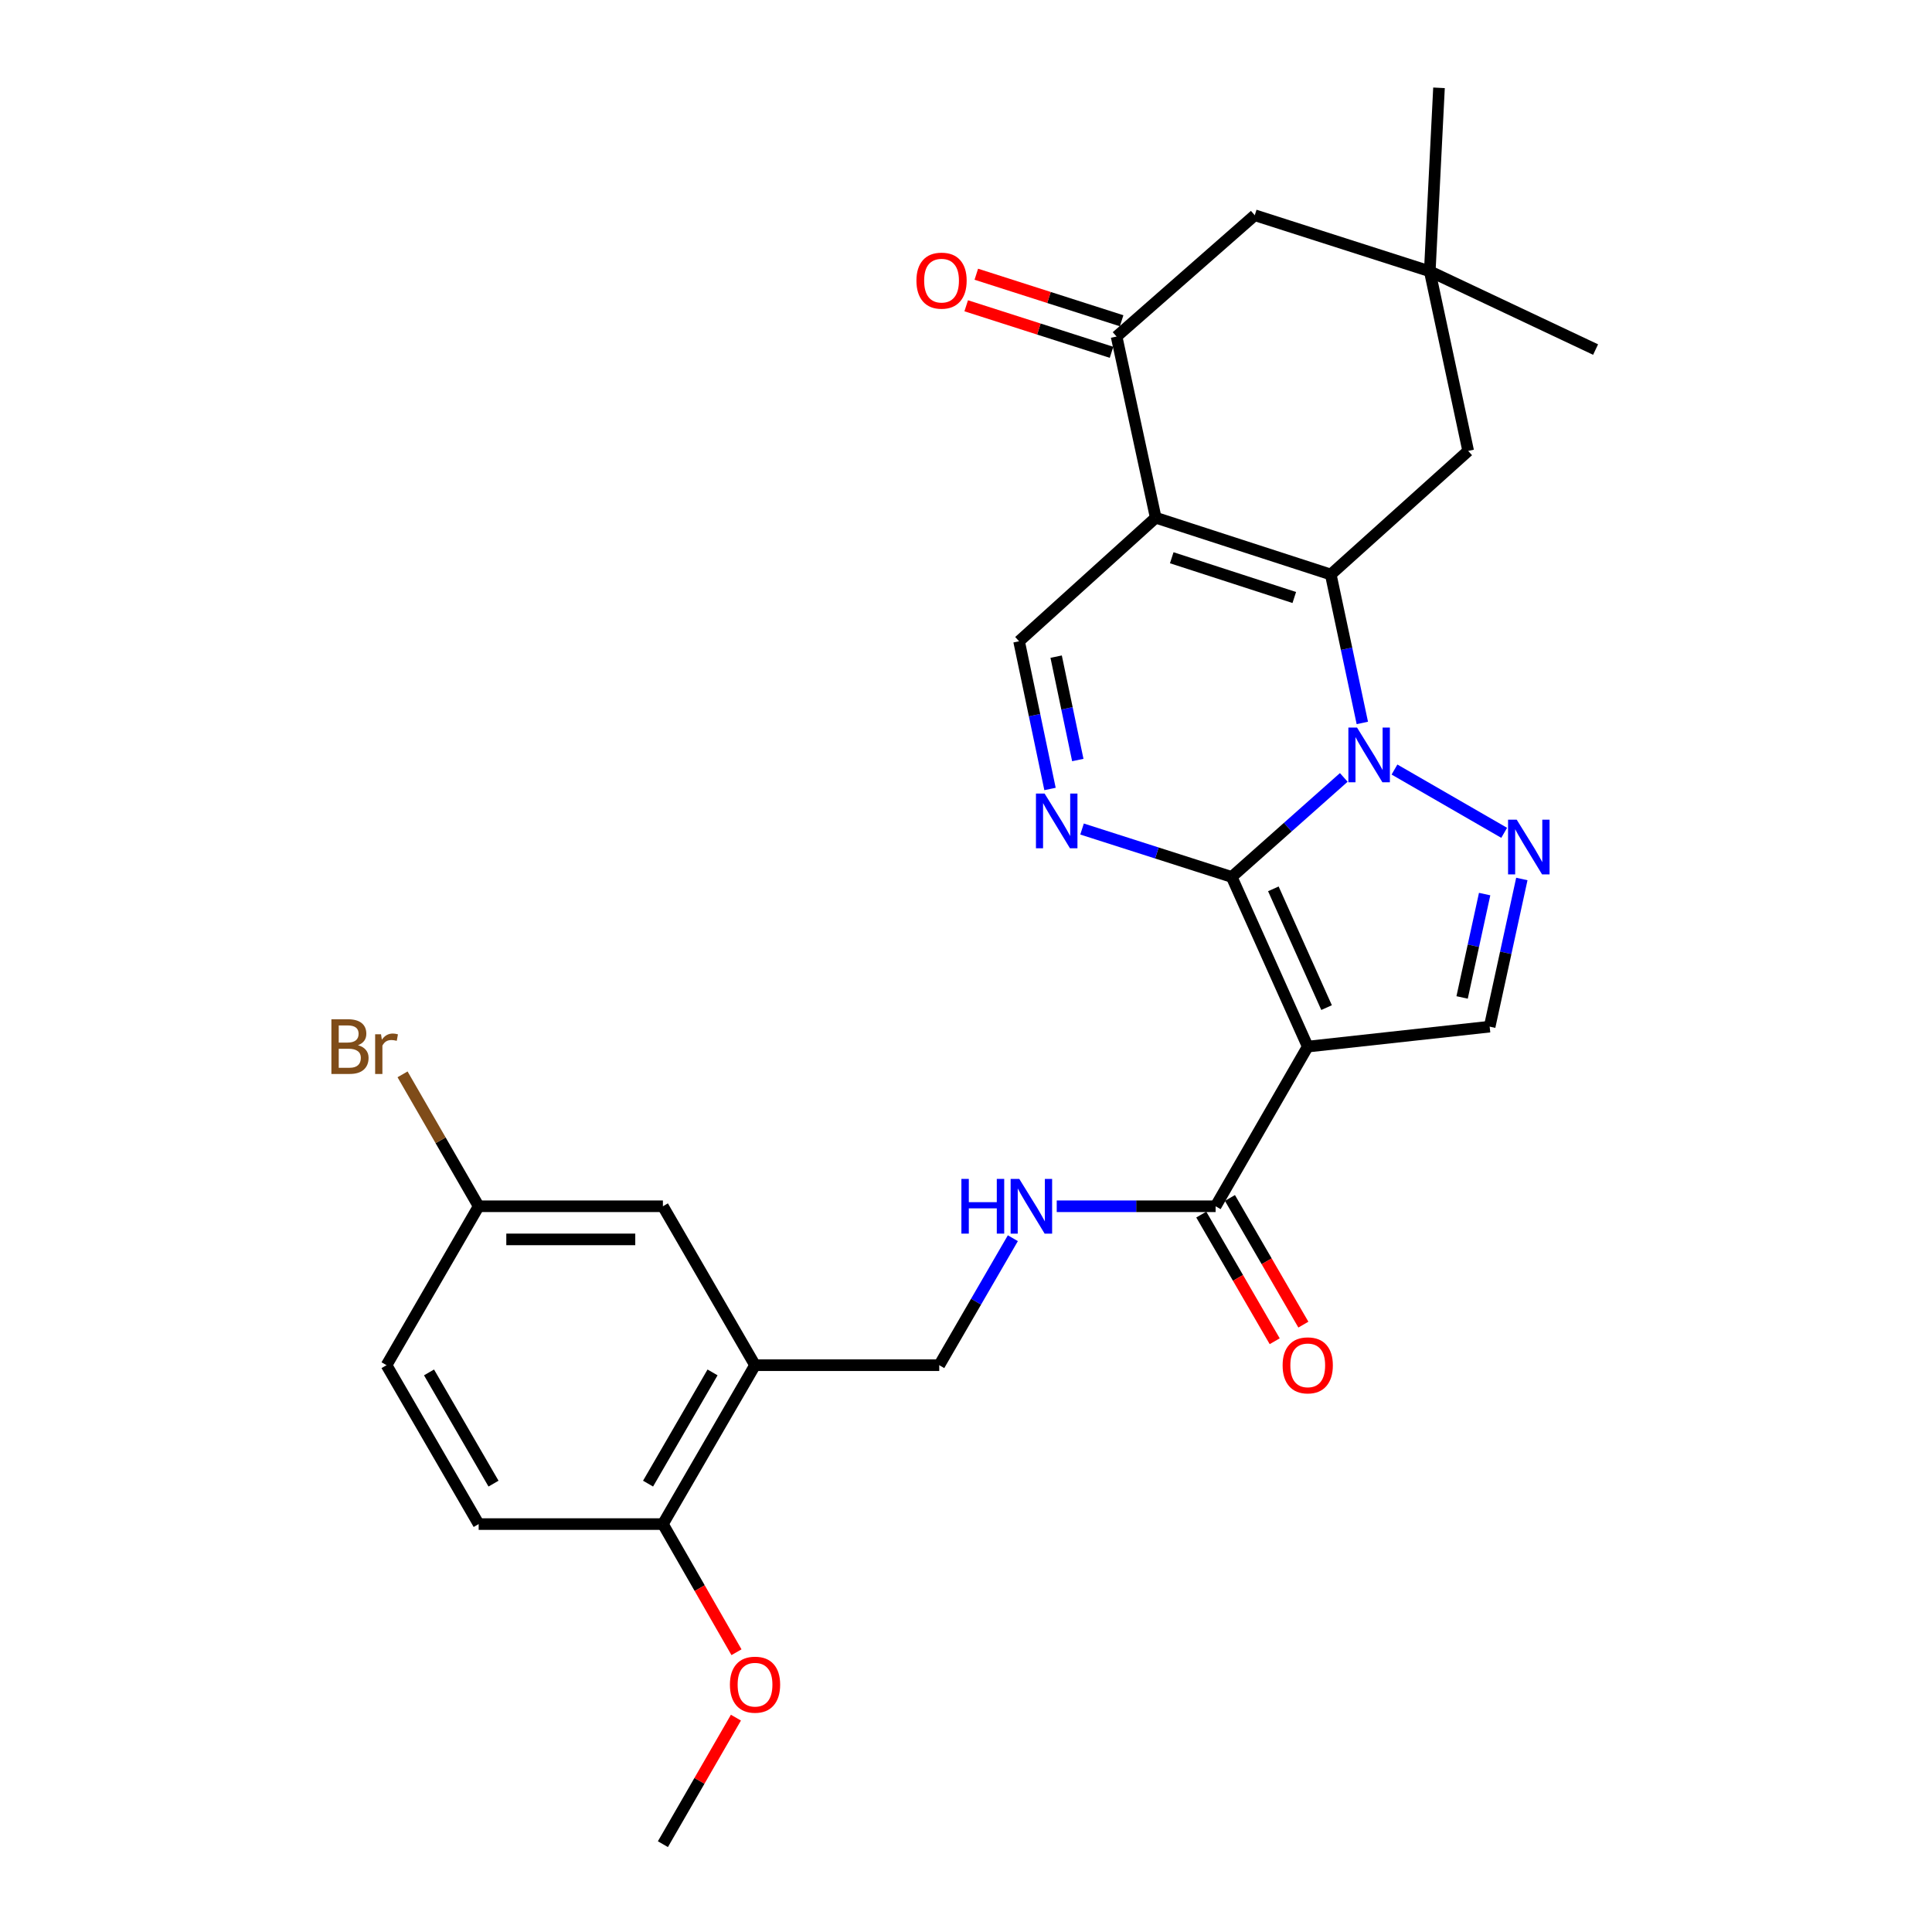 <?xml version='1.0' encoding='iso-8859-1'?>
<svg version='1.1' baseProfile='full'
              xmlns='http://www.w3.org/2000/svg'
                      xmlns:rdkit='http://www.rdkit.org/xml'
                      xmlns:xlink='http://www.w3.org/1999/xlink'
                  xml:space='preserve'
width='1000px' height='1000px' viewBox='0 0 1000 1000'>
<!-- END OF HEADER -->
<rect style='opacity:1.0;fill:#FFFFFF;stroke:none' width='1000' height='1000' x='0' y='0'> </rect>
<path class='bond-0' d='M 695.539,402.39 L 666.537,428.148' style='fill:none;fill-rule:evenodd;stroke:#0000FF;stroke-width:6px;stroke-linecap:butt;stroke-linejoin:miter;stroke-opacity:1' />
<path class='bond-0' d='M 666.537,428.148 L 637.535,453.906' style='fill:none;fill-rule:evenodd;stroke:#000000;stroke-width:6px;stroke-linecap:butt;stroke-linejoin:miter;stroke-opacity:1' />
<path class='bond-1' d='M 705.139,374.192 L 696.97,335.776' style='fill:none;fill-rule:evenodd;stroke:#0000FF;stroke-width:6px;stroke-linecap:butt;stroke-linejoin:miter;stroke-opacity:1' />
<path class='bond-1' d='M 696.97,335.776 L 688.802,297.361' style='fill:none;fill-rule:evenodd;stroke:#000000;stroke-width:6px;stroke-linecap:butt;stroke-linejoin:miter;stroke-opacity:1' />
<path class='bond-4' d='M 721.783,398.312 L 778.561,431.07' style='fill:none;fill-rule:evenodd;stroke:#0000FF;stroke-width:6px;stroke-linecap:butt;stroke-linejoin:miter;stroke-opacity:1' />
<path class='bond-3' d='M 637.535,453.906 L 676.883,541.721' style='fill:none;fill-rule:evenodd;stroke:#000000;stroke-width:6px;stroke-linecap:butt;stroke-linejoin:miter;stroke-opacity:1' />
<path class='bond-3' d='M 659.087,460.066 L 686.631,521.536' style='fill:none;fill-rule:evenodd;stroke:#000000;stroke-width:6px;stroke-linecap:butt;stroke-linejoin:miter;stroke-opacity:1' />
<path class='bond-5' d='M 637.535,453.906 L 598.8,441.505' style='fill:none;fill-rule:evenodd;stroke:#000000;stroke-width:6px;stroke-linecap:butt;stroke-linejoin:miter;stroke-opacity:1' />
<path class='bond-5' d='M 598.8,441.505 L 560.066,429.104' style='fill:none;fill-rule:evenodd;stroke:#0000FF;stroke-width:6px;stroke-linecap:butt;stroke-linejoin:miter;stroke-opacity:1' />
<path class='bond-2' d='M 688.802,297.361 L 598.196,267.968' style='fill:none;fill-rule:evenodd;stroke:#000000;stroke-width:6px;stroke-linecap:butt;stroke-linejoin:miter;stroke-opacity:1' />
<path class='bond-2' d='M 669.919,309.264 L 606.495,288.69' style='fill:none;fill-rule:evenodd;stroke:#000000;stroke-width:6px;stroke-linecap:butt;stroke-linejoin:miter;stroke-opacity:1' />
<path class='bond-11' d='M 688.802,297.361 L 759.924,233.393' style='fill:none;fill-rule:evenodd;stroke:#000000;stroke-width:6px;stroke-linecap:butt;stroke-linejoin:miter;stroke-opacity:1' />
<path class='bond-6' d='M 598.196,267.968 L 527.474,331.926' style='fill:none;fill-rule:evenodd;stroke:#000000;stroke-width:6px;stroke-linecap:butt;stroke-linejoin:miter;stroke-opacity:1' />
<path class='bond-8' d='M 598.196,267.968 L 577.94,174.19' style='fill:none;fill-rule:evenodd;stroke:#000000;stroke-width:6px;stroke-linecap:butt;stroke-linejoin:miter;stroke-opacity:1' />
<path class='bond-9' d='M 676.883,541.721 L 629.198,624.362' style='fill:none;fill-rule:evenodd;stroke:#000000;stroke-width:6px;stroke-linecap:butt;stroke-linejoin:miter;stroke-opacity:1' />
<path class='bond-28' d='M 676.883,541.721 L 771.043,531.393' style='fill:none;fill-rule:evenodd;stroke:#000000;stroke-width:6px;stroke-linecap:butt;stroke-linejoin:miter;stroke-opacity:1' />
<path class='bond-7' d='M 787.703,454.963 L 779.373,493.178' style='fill:none;fill-rule:evenodd;stroke:#0000FF;stroke-width:6px;stroke-linecap:butt;stroke-linejoin:miter;stroke-opacity:1' />
<path class='bond-7' d='M 779.373,493.178 L 771.043,531.393' style='fill:none;fill-rule:evenodd;stroke:#000000;stroke-width:6px;stroke-linecap:butt;stroke-linejoin:miter;stroke-opacity:1' />
<path class='bond-7' d='M 768.448,462.775 L 762.617,489.526' style='fill:none;fill-rule:evenodd;stroke:#0000FF;stroke-width:6px;stroke-linecap:butt;stroke-linejoin:miter;stroke-opacity:1' />
<path class='bond-7' d='M 762.617,489.526 L 756.786,516.276' style='fill:none;fill-rule:evenodd;stroke:#000000;stroke-width:6px;stroke-linecap:butt;stroke-linejoin:miter;stroke-opacity:1' />
<path class='bond-29' d='M 543.484,408.37 L 535.479,370.148' style='fill:none;fill-rule:evenodd;stroke:#0000FF;stroke-width:6px;stroke-linecap:butt;stroke-linejoin:miter;stroke-opacity:1' />
<path class='bond-29' d='M 535.479,370.148 L 527.474,331.926' style='fill:none;fill-rule:evenodd;stroke:#000000;stroke-width:6px;stroke-linecap:butt;stroke-linejoin:miter;stroke-opacity:1' />
<path class='bond-29' d='M 557.868,393.388 L 552.264,366.632' style='fill:none;fill-rule:evenodd;stroke:#0000FF;stroke-width:6px;stroke-linecap:butt;stroke-linejoin:miter;stroke-opacity:1' />
<path class='bond-29' d='M 552.264,366.632 L 546.66,339.877' style='fill:none;fill-rule:evenodd;stroke:#000000;stroke-width:6px;stroke-linecap:butt;stroke-linejoin:miter;stroke-opacity:1' />
<path class='bond-17' d='M 580.555,166.023 L 542.946,153.98' style='fill:none;fill-rule:evenodd;stroke:#000000;stroke-width:6px;stroke-linecap:butt;stroke-linejoin:miter;stroke-opacity:1' />
<path class='bond-17' d='M 542.946,153.98 L 505.337,141.937' style='fill:none;fill-rule:evenodd;stroke:#FF0000;stroke-width:6px;stroke-linecap:butt;stroke-linejoin:miter;stroke-opacity:1' />
<path class='bond-17' d='M 575.325,182.356 L 537.716,170.312' style='fill:none;fill-rule:evenodd;stroke:#000000;stroke-width:6px;stroke-linecap:butt;stroke-linejoin:miter;stroke-opacity:1' />
<path class='bond-17' d='M 537.716,170.312 L 500.107,158.269' style='fill:none;fill-rule:evenodd;stroke:#FF0000;stroke-width:6px;stroke-linecap:butt;stroke-linejoin:miter;stroke-opacity:1' />
<path class='bond-30' d='M 577.94,174.19 L 649.463,111.404' style='fill:none;fill-rule:evenodd;stroke:#000000;stroke-width:6px;stroke-linecap:butt;stroke-linejoin:miter;stroke-opacity:1' />
<path class='bond-12' d='M 629.198,624.362 L 588.08,624.362' style='fill:none;fill-rule:evenodd;stroke:#000000;stroke-width:6px;stroke-linecap:butt;stroke-linejoin:miter;stroke-opacity:1' />
<path class='bond-12' d='M 588.08,624.362 L 546.962,624.362' style='fill:none;fill-rule:evenodd;stroke:#0000FF;stroke-width:6px;stroke-linecap:butt;stroke-linejoin:miter;stroke-opacity:1' />
<path class='bond-19' d='M 621.78,628.662 L 640.783,661.444' style='fill:none;fill-rule:evenodd;stroke:#000000;stroke-width:6px;stroke-linecap:butt;stroke-linejoin:miter;stroke-opacity:1' />
<path class='bond-19' d='M 640.783,661.444 L 659.786,694.225' style='fill:none;fill-rule:evenodd;stroke:#FF0000;stroke-width:6px;stroke-linecap:butt;stroke-linejoin:miter;stroke-opacity:1' />
<path class='bond-19' d='M 636.617,620.062 L 655.62,652.843' style='fill:none;fill-rule:evenodd;stroke:#000000;stroke-width:6px;stroke-linecap:butt;stroke-linejoin:miter;stroke-opacity:1' />
<path class='bond-19' d='M 655.62,652.843 L 674.622,685.625' style='fill:none;fill-rule:evenodd;stroke:#FF0000;stroke-width:6px;stroke-linecap:butt;stroke-linejoin:miter;stroke-opacity:1' />
<path class='bond-10' d='M 390.802,706.622 L 486.153,706.622' style='fill:none;fill-rule:evenodd;stroke:#000000;stroke-width:6px;stroke-linecap:butt;stroke-linejoin:miter;stroke-opacity:1' />
<path class='bond-16' d='M 390.802,706.622 L 343.117,788.863' style='fill:none;fill-rule:evenodd;stroke:#000000;stroke-width:6px;stroke-linecap:butt;stroke-linejoin:miter;stroke-opacity:1' />
<path class='bond-16' d='M 368.813,710.356 L 335.434,767.925' style='fill:none;fill-rule:evenodd;stroke:#000000;stroke-width:6px;stroke-linecap:butt;stroke-linejoin:miter;stroke-opacity:1' />
<path class='bond-18' d='M 390.802,706.622 L 343.117,624.362' style='fill:none;fill-rule:evenodd;stroke:#000000;stroke-width:6px;stroke-linecap:butt;stroke-linejoin:miter;stroke-opacity:1' />
<path class='bond-13' d='M 759.924,233.393 L 740.05,140.424' style='fill:none;fill-rule:evenodd;stroke:#000000;stroke-width:6px;stroke-linecap:butt;stroke-linejoin:miter;stroke-opacity:1' />
<path class='bond-15' d='M 524.252,640.899 L 505.202,673.76' style='fill:none;fill-rule:evenodd;stroke:#0000FF;stroke-width:6px;stroke-linecap:butt;stroke-linejoin:miter;stroke-opacity:1' />
<path class='bond-15' d='M 505.202,673.76 L 486.153,706.622' style='fill:none;fill-rule:evenodd;stroke:#000000;stroke-width:6px;stroke-linecap:butt;stroke-linejoin:miter;stroke-opacity:1' />
<path class='bond-14' d='M 740.05,140.424 L 649.463,111.404' style='fill:none;fill-rule:evenodd;stroke:#000000;stroke-width:6px;stroke-linecap:butt;stroke-linejoin:miter;stroke-opacity:1' />
<path class='bond-25' d='M 740.05,140.424 L 825.873,180.935' style='fill:none;fill-rule:evenodd;stroke:#000000;stroke-width:6px;stroke-linecap:butt;stroke-linejoin:miter;stroke-opacity:1' />
<path class='bond-26' d='M 740.05,140.424 L 744.823,45.455' style='fill:none;fill-rule:evenodd;stroke:#000000;stroke-width:6px;stroke-linecap:butt;stroke-linejoin:miter;stroke-opacity:1' />
<path class='bond-20' d='M 343.117,788.863 L 247.757,788.863' style='fill:none;fill-rule:evenodd;stroke:#000000;stroke-width:6px;stroke-linecap:butt;stroke-linejoin:miter;stroke-opacity:1' />
<path class='bond-24' d='M 343.117,788.863 L 362.161,822.027' style='fill:none;fill-rule:evenodd;stroke:#000000;stroke-width:6px;stroke-linecap:butt;stroke-linejoin:miter;stroke-opacity:1' />
<path class='bond-24' d='M 362.161,822.027 L 381.204,855.19' style='fill:none;fill-rule:evenodd;stroke:#FF0000;stroke-width:6px;stroke-linecap:butt;stroke-linejoin:miter;stroke-opacity:1' />
<path class='bond-21' d='M 343.117,624.362 L 247.757,624.362' style='fill:none;fill-rule:evenodd;stroke:#000000;stroke-width:6px;stroke-linecap:butt;stroke-linejoin:miter;stroke-opacity:1' />
<path class='bond-21' d='M 328.813,641.511 L 262.061,641.511' style='fill:none;fill-rule:evenodd;stroke:#000000;stroke-width:6px;stroke-linecap:butt;stroke-linejoin:miter;stroke-opacity:1' />
<path class='bond-31' d='M 247.757,788.863 L 200.072,706.622' style='fill:none;fill-rule:evenodd;stroke:#000000;stroke-width:6px;stroke-linecap:butt;stroke-linejoin:miter;stroke-opacity:1' />
<path class='bond-31' d='M 255.44,767.925 L 222.061,710.356' style='fill:none;fill-rule:evenodd;stroke:#000000;stroke-width:6px;stroke-linecap:butt;stroke-linejoin:miter;stroke-opacity:1' />
<path class='bond-22' d='M 247.757,624.362 L 200.072,706.622' style='fill:none;fill-rule:evenodd;stroke:#000000;stroke-width:6px;stroke-linecap:butt;stroke-linejoin:miter;stroke-opacity:1' />
<path class='bond-23' d='M 247.757,624.362 L 228.057,590.221' style='fill:none;fill-rule:evenodd;stroke:#000000;stroke-width:6px;stroke-linecap:butt;stroke-linejoin:miter;stroke-opacity:1' />
<path class='bond-23' d='M 228.057,590.221 L 208.357,556.08' style='fill:none;fill-rule:evenodd;stroke:#7F4C19;stroke-width:6px;stroke-linecap:butt;stroke-linejoin:miter;stroke-opacity:1' />
<path class='bond-27' d='M 380.909,889.05 L 362.013,921.798' style='fill:none;fill-rule:evenodd;stroke:#FF0000;stroke-width:6px;stroke-linecap:butt;stroke-linejoin:miter;stroke-opacity:1' />
<path class='bond-27' d='M 362.013,921.798 L 343.117,954.545' style='fill:none;fill-rule:evenodd;stroke:#000000;stroke-width:6px;stroke-linecap:butt;stroke-linejoin:miter;stroke-opacity:1' />
<path  class='atom-0' d='M 702.397 376.579
L 711.677 391.579
Q 712.597 393.059, 714.077 395.739
Q 715.557 398.419, 715.637 398.579
L 715.637 376.579
L 719.397 376.579
L 719.397 404.899
L 715.517 404.899
L 705.557 388.499
Q 704.397 386.579, 703.157 384.379
Q 701.957 382.179, 701.597 381.499
L 701.597 404.899
L 697.917 404.899
L 697.917 376.579
L 702.397 376.579
' fill='#0000FF'/>
<path  class='atom-5' d='M 785.048 424.264
L 794.328 439.264
Q 795.248 440.744, 796.728 443.424
Q 798.208 446.104, 798.288 446.264
L 798.288 424.264
L 802.048 424.264
L 802.048 452.584
L 798.168 452.584
L 788.208 436.184
Q 787.048 434.264, 785.808 432.064
Q 784.608 429.864, 784.248 429.184
L 784.248 452.584
L 780.568 452.584
L 780.568 424.264
L 785.048 424.264
' fill='#0000FF'/>
<path  class='atom-6' d='M 540.688 410.745
L 549.968 425.745
Q 550.888 427.225, 552.368 429.905
Q 553.848 432.585, 553.928 432.745
L 553.928 410.745
L 557.688 410.745
L 557.688 439.065
L 553.808 439.065
L 543.848 422.665
Q 542.688 420.745, 541.448 418.545
Q 540.248 416.345, 539.888 415.665
L 539.888 439.065
L 536.208 439.065
L 536.208 410.745
L 540.688 410.745
' fill='#0000FF'/>
<path  class='atom-13' d='M 497.618 610.202
L 501.458 610.202
L 501.458 622.242
L 515.938 622.242
L 515.938 610.202
L 519.778 610.202
L 519.778 638.522
L 515.938 638.522
L 515.938 625.442
L 501.458 625.442
L 501.458 638.522
L 497.618 638.522
L 497.618 610.202
' fill='#0000FF'/>
<path  class='atom-13' d='M 527.578 610.202
L 536.858 625.202
Q 537.778 626.682, 539.258 629.362
Q 540.738 632.042, 540.818 632.202
L 540.818 610.202
L 544.578 610.202
L 544.578 638.522
L 540.698 638.522
L 530.738 622.122
Q 529.578 620.202, 528.338 618.002
Q 527.138 615.802, 526.778 615.122
L 526.778 638.522
L 523.098 638.522
L 523.098 610.202
L 527.578 610.202
' fill='#0000FF'/>
<path  class='atom-18' d='M 474.344 145.258
Q 474.344 138.458, 477.704 134.658
Q 481.064 130.858, 487.344 130.858
Q 493.624 130.858, 496.984 134.658
Q 500.344 138.458, 500.344 145.258
Q 500.344 152.138, 496.944 156.058
Q 493.544 159.938, 487.344 159.938
Q 481.104 159.938, 477.704 156.058
Q 474.344 152.178, 474.344 145.258
M 487.344 156.738
Q 491.664 156.738, 493.984 153.858
Q 496.344 150.938, 496.344 145.258
Q 496.344 139.698, 493.984 136.898
Q 491.664 134.058, 487.344 134.058
Q 483.024 134.058, 480.664 136.858
Q 478.344 139.658, 478.344 145.258
Q 478.344 150.978, 480.664 153.858
Q 483.024 156.738, 487.344 156.738
' fill='#FF0000'/>
<path  class='atom-20' d='M 663.883 706.702
Q 663.883 699.902, 667.243 696.102
Q 670.603 692.302, 676.883 692.302
Q 683.163 692.302, 686.523 696.102
Q 689.883 699.902, 689.883 706.702
Q 689.883 713.582, 686.483 717.502
Q 683.083 721.382, 676.883 721.382
Q 670.643 721.382, 667.243 717.502
Q 663.883 713.622, 663.883 706.702
M 676.883 718.182
Q 681.203 718.182, 683.523 715.302
Q 685.883 712.382, 685.883 706.702
Q 685.883 701.142, 683.523 698.342
Q 681.203 695.502, 676.883 695.502
Q 672.563 695.502, 670.203 698.302
Q 667.883 701.102, 667.883 706.702
Q 667.883 712.422, 670.203 715.302
Q 672.563 718.182, 676.883 718.182
' fill='#FF0000'/>
<path  class='atom-24' d='M 185.292 541.001
Q 188.012 541.761, 189.372 543.441
Q 190.772 545.081, 190.772 547.521
Q 190.772 551.441, 188.252 553.681
Q 185.772 555.881, 181.052 555.881
L 171.532 555.881
L 171.532 527.561
L 179.892 527.561
Q 184.732 527.561, 187.172 529.521
Q 189.612 531.481, 189.612 535.081
Q 189.612 539.361, 185.292 541.001
M 175.332 530.761
L 175.332 539.641
L 179.892 539.641
Q 182.692 539.641, 184.132 538.521
Q 185.612 537.361, 185.612 535.081
Q 185.612 530.761, 179.892 530.761
L 175.332 530.761
M 181.052 552.681
Q 183.812 552.681, 185.292 551.361
Q 186.772 550.041, 186.772 547.521
Q 186.772 545.201, 185.132 544.041
Q 183.532 542.841, 180.452 542.841
L 175.332 542.841
L 175.332 552.681
L 181.052 552.681
' fill='#7F4C19'/>
<path  class='atom-24' d='M 197.212 535.321
L 197.652 538.161
Q 199.812 534.961, 203.332 534.961
Q 204.452 534.961, 205.972 535.361
L 205.372 538.721
Q 203.652 538.321, 202.692 538.321
Q 201.012 538.321, 199.892 539.001
Q 198.812 539.641, 197.932 541.201
L 197.932 555.881
L 194.172 555.881
L 194.172 535.321
L 197.212 535.321
' fill='#7F4C19'/>
<path  class='atom-25' d='M 377.802 871.984
Q 377.802 865.184, 381.162 861.384
Q 384.522 857.584, 390.802 857.584
Q 397.082 857.584, 400.442 861.384
Q 403.802 865.184, 403.802 871.984
Q 403.802 878.864, 400.402 882.784
Q 397.002 886.664, 390.802 886.664
Q 384.562 886.664, 381.162 882.784
Q 377.802 878.904, 377.802 871.984
M 390.802 883.464
Q 395.122 883.464, 397.442 880.584
Q 399.802 877.664, 399.802 871.984
Q 399.802 866.424, 397.442 863.624
Q 395.122 860.784, 390.802 860.784
Q 386.482 860.784, 384.122 863.584
Q 381.802 866.384, 381.802 871.984
Q 381.802 877.704, 384.122 880.584
Q 386.482 883.464, 390.802 883.464
' fill='#FF0000'/>
</svg>
